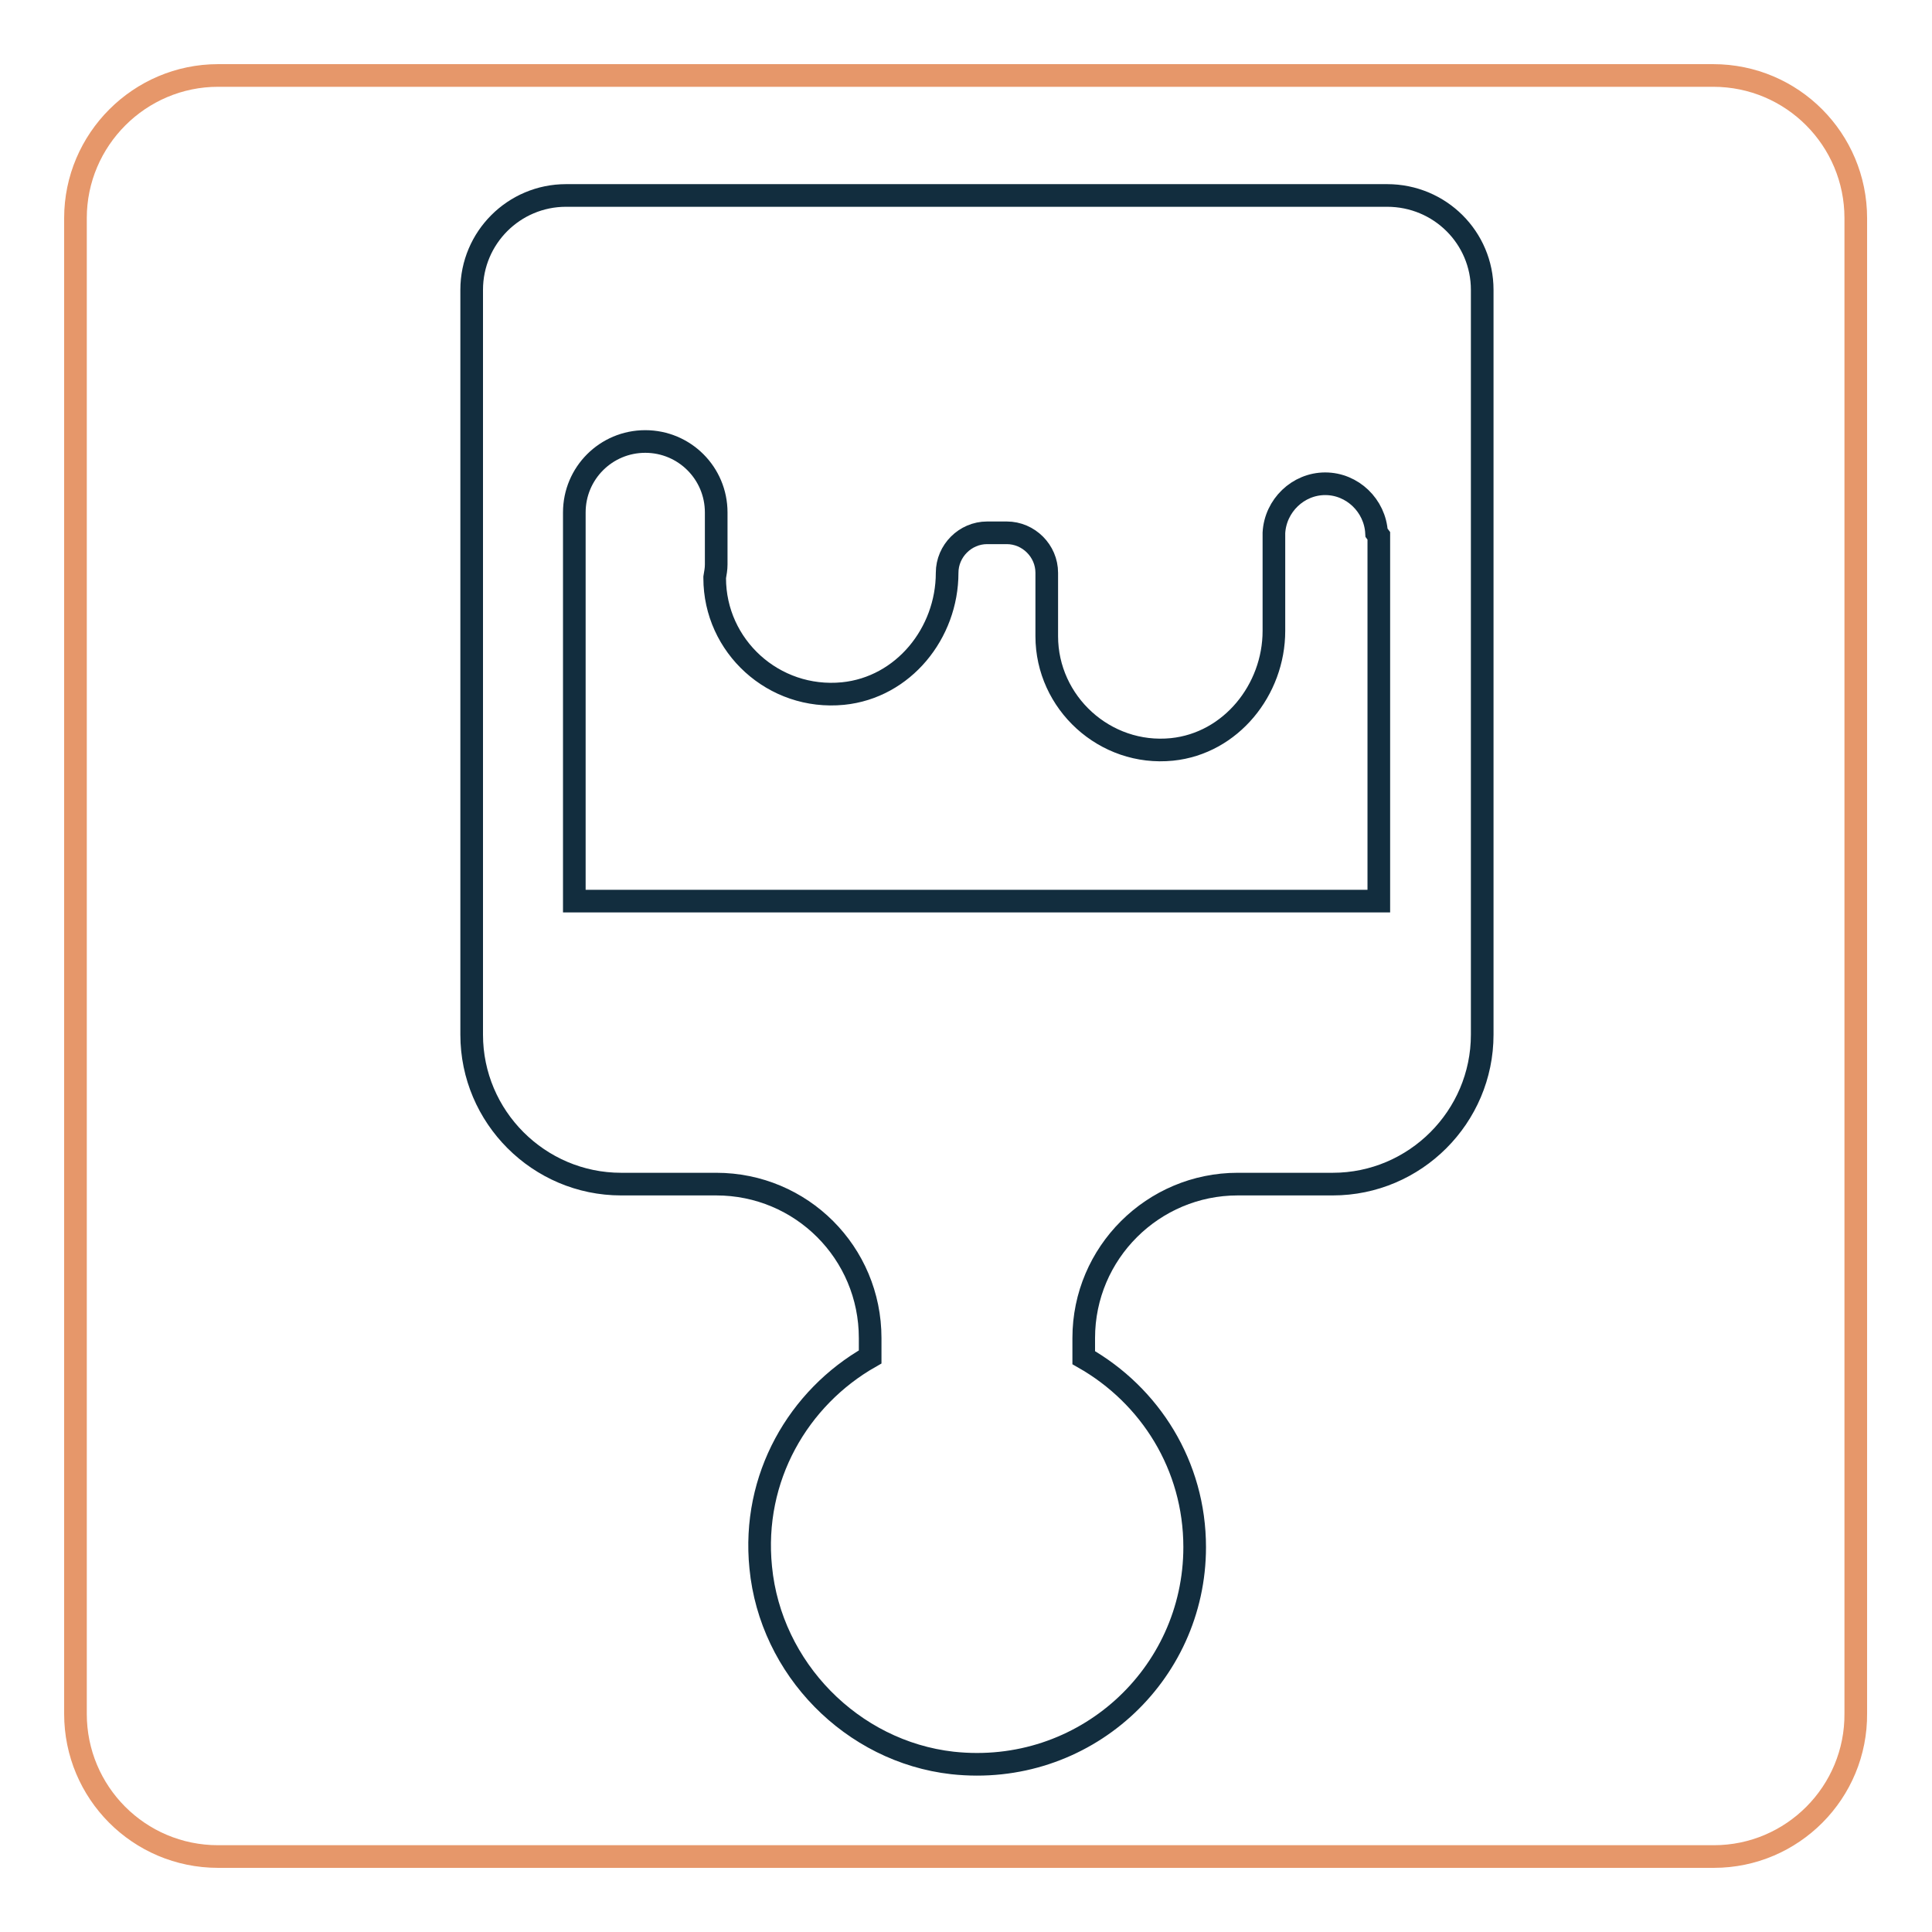 <?xml version="1.0" encoding="utf-8"?>
<!-- Svg Vector Icons : http://www.onlinewebfonts.com/icon -->
<!DOCTYPE svg PUBLIC "-//W3C//DTD SVG 1.1//EN" "http://www.w3.org/Graphics/SVG/1.1/DTD/svg11.dtd">
<svg version="1.1" xmlns="http://www.w3.org/2000/svg" xmlns:xlink="http://www.w3.org/1999/xlink" x="0px" y="0px" viewBox="0 0 256 256" enable-background="new 0 0 256 256" xml:space="preserve">
<g> <path stroke-width="3" fill-opacity="0" stroke="#e6976a"  d="M227.1,246H28.9c-10.5,0-18.9-8.5-18.9-18.9V28.9C10,18.5,18.5,10,28.9,10h198.1c10.5,0,18.9,8.5,18.9,18.9 v198.1C246,237.5,237.5,246,227.1,246z"/> <path stroke-width="3" fill-opacity="0" stroke="#122d3e"  d="M183.8,25.9H75c-6.9,0-12.5,5.6-12.5,12.5v98.7c0,10.9,8.9,19.8,19.8,19.8h12.6c11.3,0,20.4,9.1,20.4,20.4 v2.5c-9.5,5.4-15.7,16-14.5,27.9c1.3,13.4,12.1,24.4,25.4,25.9c17.4,1.9,32.1-11.6,32.1-28.6c0-10.8-5.9-20.1-14.7-25.1v-2.6 c0-11.3,9.2-20.4,20.4-20.4h12.6c10.9,0,19.8-8.9,19.8-19.8V38.4C196.4,31.5,190.8,25.9,183.8,25.9z M182.7,71v48.4H76.1V67.9 c0-5.2,4.2-9.4,9.4-9.4c5.2,0,9.4,4.2,9.4,9.4v6.9c0,0.6-0.1,1.1-0.2,1.7v0.1c0,9,7.8,16.2,17,15.3c8-0.8,13.8-8,13.8-16 c0-2.9,2.4-5.3,5.3-5.3h2.6c2.9,0,5.3,2.4,5.3,5.3v8.4c0,8.8,7.7,15.9,16.6,15c7.8-0.8,13.5-7.9,13.5-15.7v-13h0 c0.2-3.6,3.2-6.5,6.8-6.5c3.6,0,6.6,2.9,6.8,6.5h0L182.7,71L182.7,71z"/></g>
</svg>